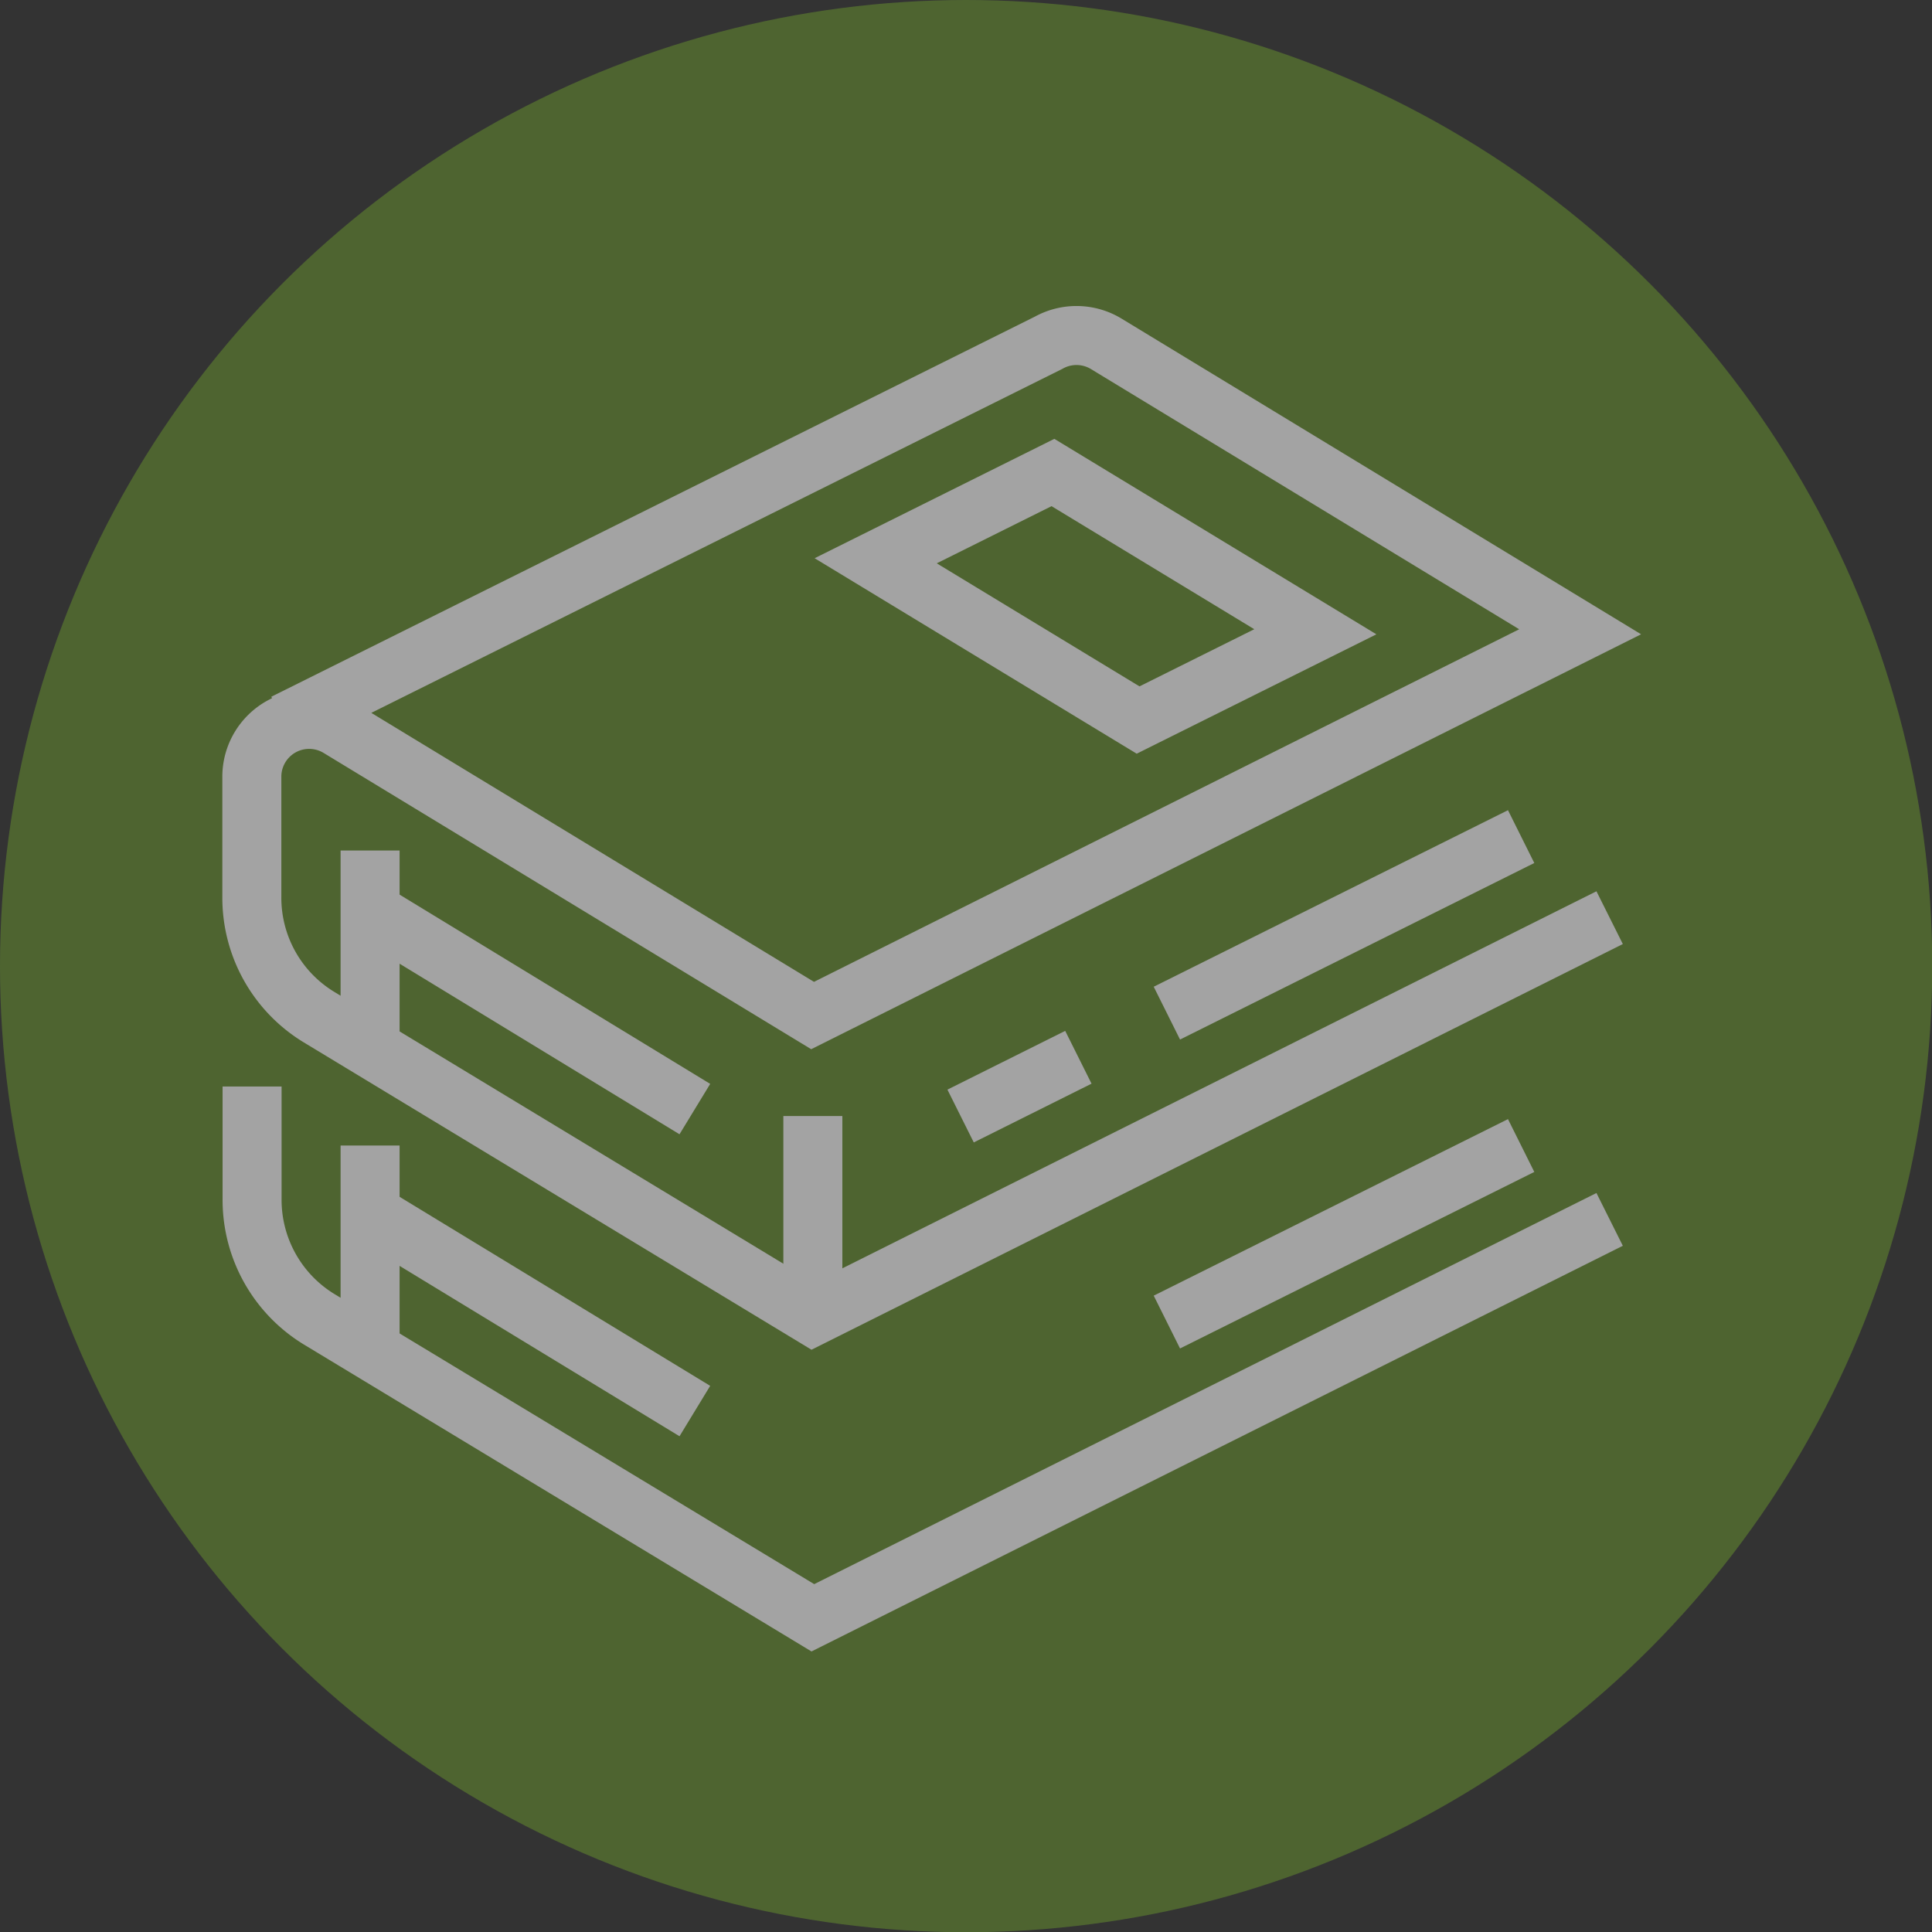 <svg xmlns="http://www.w3.org/2000/svg" viewBox="0 0 80.55 80.55"><rect x="0" y="0" width="80.55" height="80.55" fill="#333333" stroke="none"/><defs><style>.cls-1{opacity:0.55;}.cls-2{fill:#648d2e;}.cls-3{fill:none;stroke:#fff;stroke-miterlimit:10;stroke-width:2.46px;}</style></defs><title>icon_por_que_A</title><g id="dotted"><g class="cls-1"><circle class="cls-2" cx="40.28" cy="40.28" r="40.28"/><path class="cls-3" d="M10.51,45.3V50a5.83,5.83,0,0,0,2.79,5L33.89,67.45,67.11,50.84"/><path class="cls-3" d="M11.86,30.15,43.72,14.29a2.39,2.39,0,0,1,2.41.05l19.75,12-32,16-19.75-12a2.39,2.39,0,0,0-3.63,2v5.06a5.82,5.82,0,0,0,2.79,5L33.89,54.87,67.11,38.26"/><line class="cls-3" x1="44.96" y1="44.08" x2="40.05" y2="46.53"/><line class="cls-3" x1="63.42" y1="34.88" x2="48.65" y2="42.24"/><line class="cls-3" x1="63.42" y1="47.76" x2="48.65" y2="55.12"/><line class="cls-3" x1="28.97" y1="46.24" x2="15.43" y2="37.99"/><line class="cls-3" x1="28.97" y1="58.83" x2="15.43" y2="50.59"/><polygon class="cls-3" points="47.45 30.02 36.51 23.38 43.9 19.7 54.84 26.34 47.45 30.02"/><line class="cls-3" x1="33.89" y1="46.53" x2="33.89" y2="53.91"/><line class="cls-3" x1="15.43" y1="35.46" x2="15.43" y2="44.07"/><line class="cls-3" x1="15.43" y1="47.76" x2="15.43" y2="56.37"/></g></g></svg>